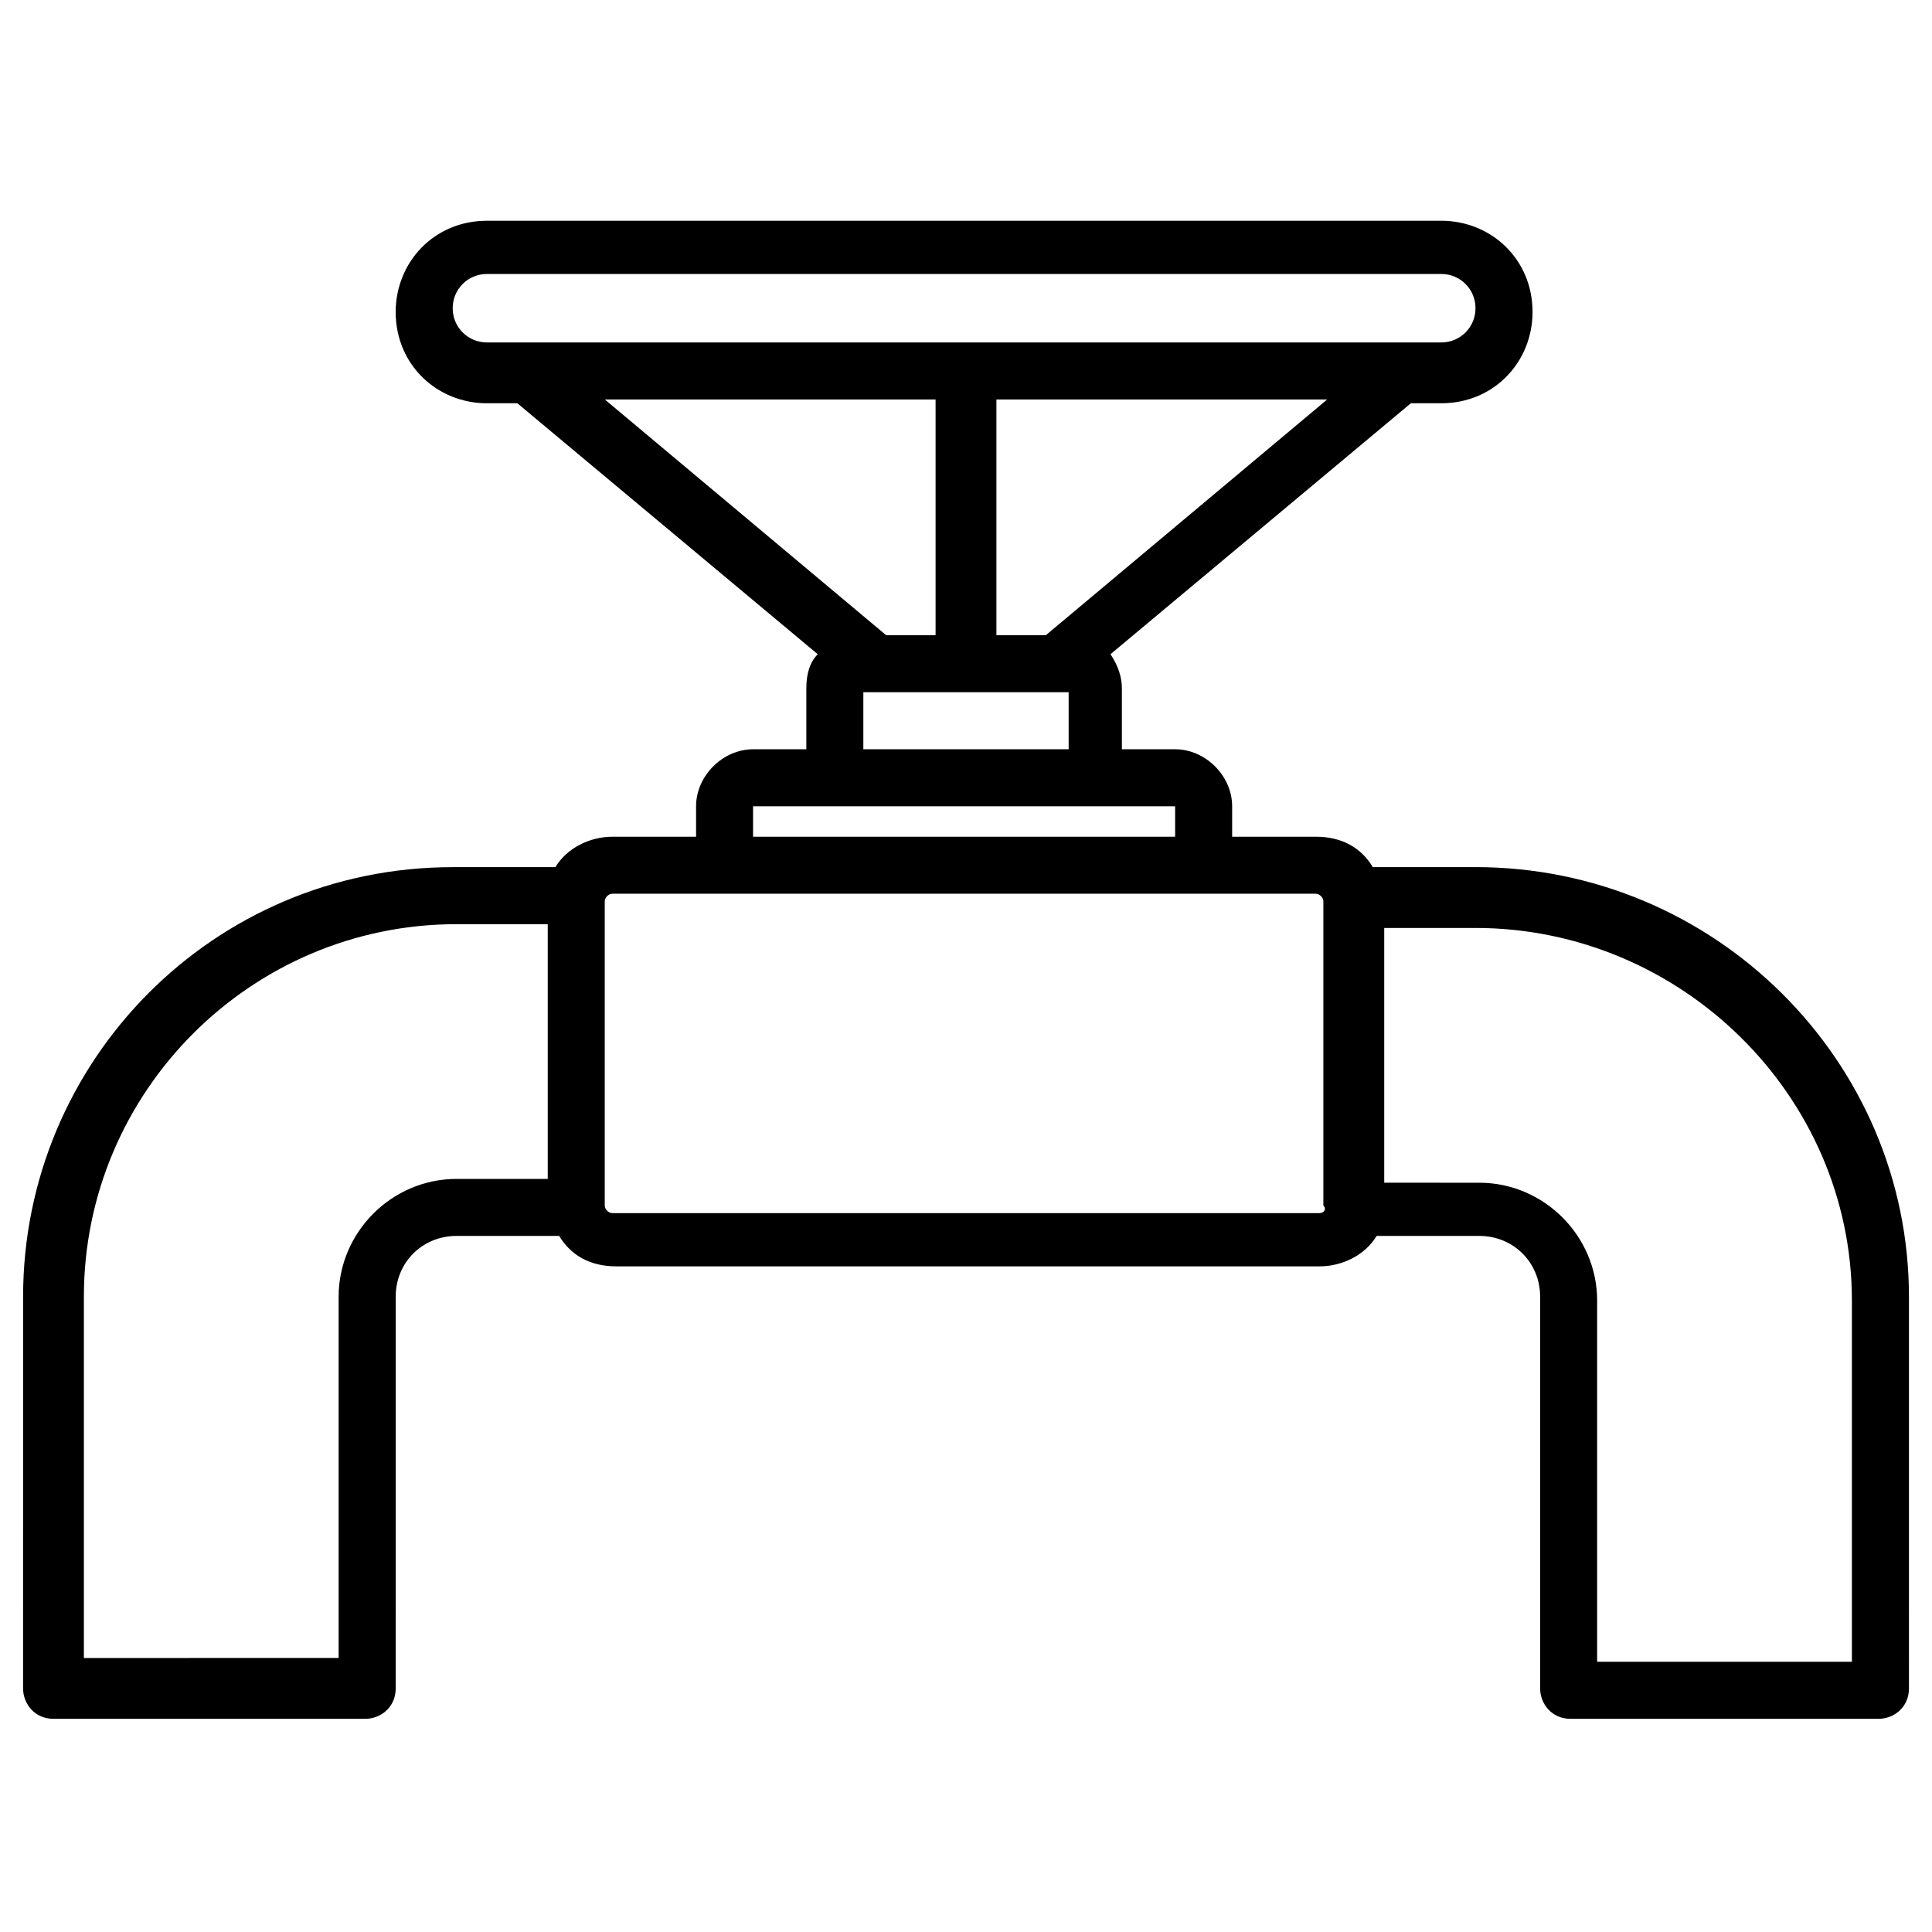 <?xml version="1.0" encoding="UTF-8"?>
<!-- Uploaded to: SVG Repo, www.svgrepo.com, Generator: SVG Repo Mixer Tools -->
<svg fill="#000000" width="800px" height="800px" version="1.1" viewBox="144 144 512 512" xmlns="http://www.w3.org/2000/svg">
 <path d="m535.02 373.8h-27.207c-3.023-5.039-8.062-8.062-15.113-8.062h-22.168v-8.062c0-8.062-7.055-15.113-15.113-15.113h-14.105v-16.121c0-3.023-1.008-6.047-3.023-9.07l79.602-66.504h8.062c14.105 0 24.184-11.082 24.184-24.184 0-14.105-11.082-24.184-24.184-24.184l-252.91 0.004c-14.105 0-24.184 11.082-24.184 24.184 0 14.105 11.082 24.184 24.184 24.184h8.062l79.602 66.504c-2.016 2.016-3.023 5.039-3.023 9.07v16.121h-14.105c-8.062 0-15.113 7.055-15.113 15.113v8.062h-22.168c-6.047 0-12.09 3.023-15.113 8.062h-27.207c-63.48 0-113.86 51.387-113.86 113.86l-0.004 103.78c0 4.031 3.023 8.062 8.062 8.062h82.625c4.031 0 8.062-3.023 8.062-8.062l-0.004-103.79c0-9.07 7.055-16.121 16.121-16.121h27.207c3.023 5.039 8.062 8.062 15.113 8.062h186.41c6.047 0 12.09-3.023 15.113-8.062h27.207c9.07 0 16.121 7.055 16.121 16.121v103.79c0 4.031 3.023 8.062 8.062 8.062h81.617c4.031 0 8.062-3.023 8.062-8.062l-0.004-103.79c0-62.473-51.387-113.86-114.87-113.86zm-113.86-61.465h-13.098v-62.473h87.664zm-157.19-86.656c0-5.039 4.031-9.07 9.07-9.07h252.91c5.039 0 9.07 4.031 9.07 9.07 0 5.039-4.031 9.07-9.07 9.07h-252.91c-5.039 0-9.07-4.031-9.07-9.07zm127.97 24.184v62.473h-13.098l-74.562-62.473zm-19.145 77.586h54.41v15.113h-54.41zm-29.223 30.23h89.68 1.008 1.008 20.152v8.062l-111.85-0.004zm-109.83 129.98v95.723l-67.512 0.004v-95.723c0-54.41 44.336-98.746 98.746-98.746l24.184-0.004v67.512h-24.184c-17.129 0-31.234 14.105-31.234 31.234zm259.96-22.168h-187.42c-1.008 0-2.016-1.008-2.016-2.016v-80.609c0-1.008 1.008-2.016 2.016-2.016h186.41c1.008 0 2.016 1.008 2.016 2.016v80.609c1.008 1.008 0 2.016-1.008 2.016zm141.07 118.9h-67.512v-95.723c0-17.129-14.105-31.234-31.234-31.234l-25.191-0.004v-67.512h24.184c54.41 0 99.754 44.336 99.754 98.746z"/>
</svg>